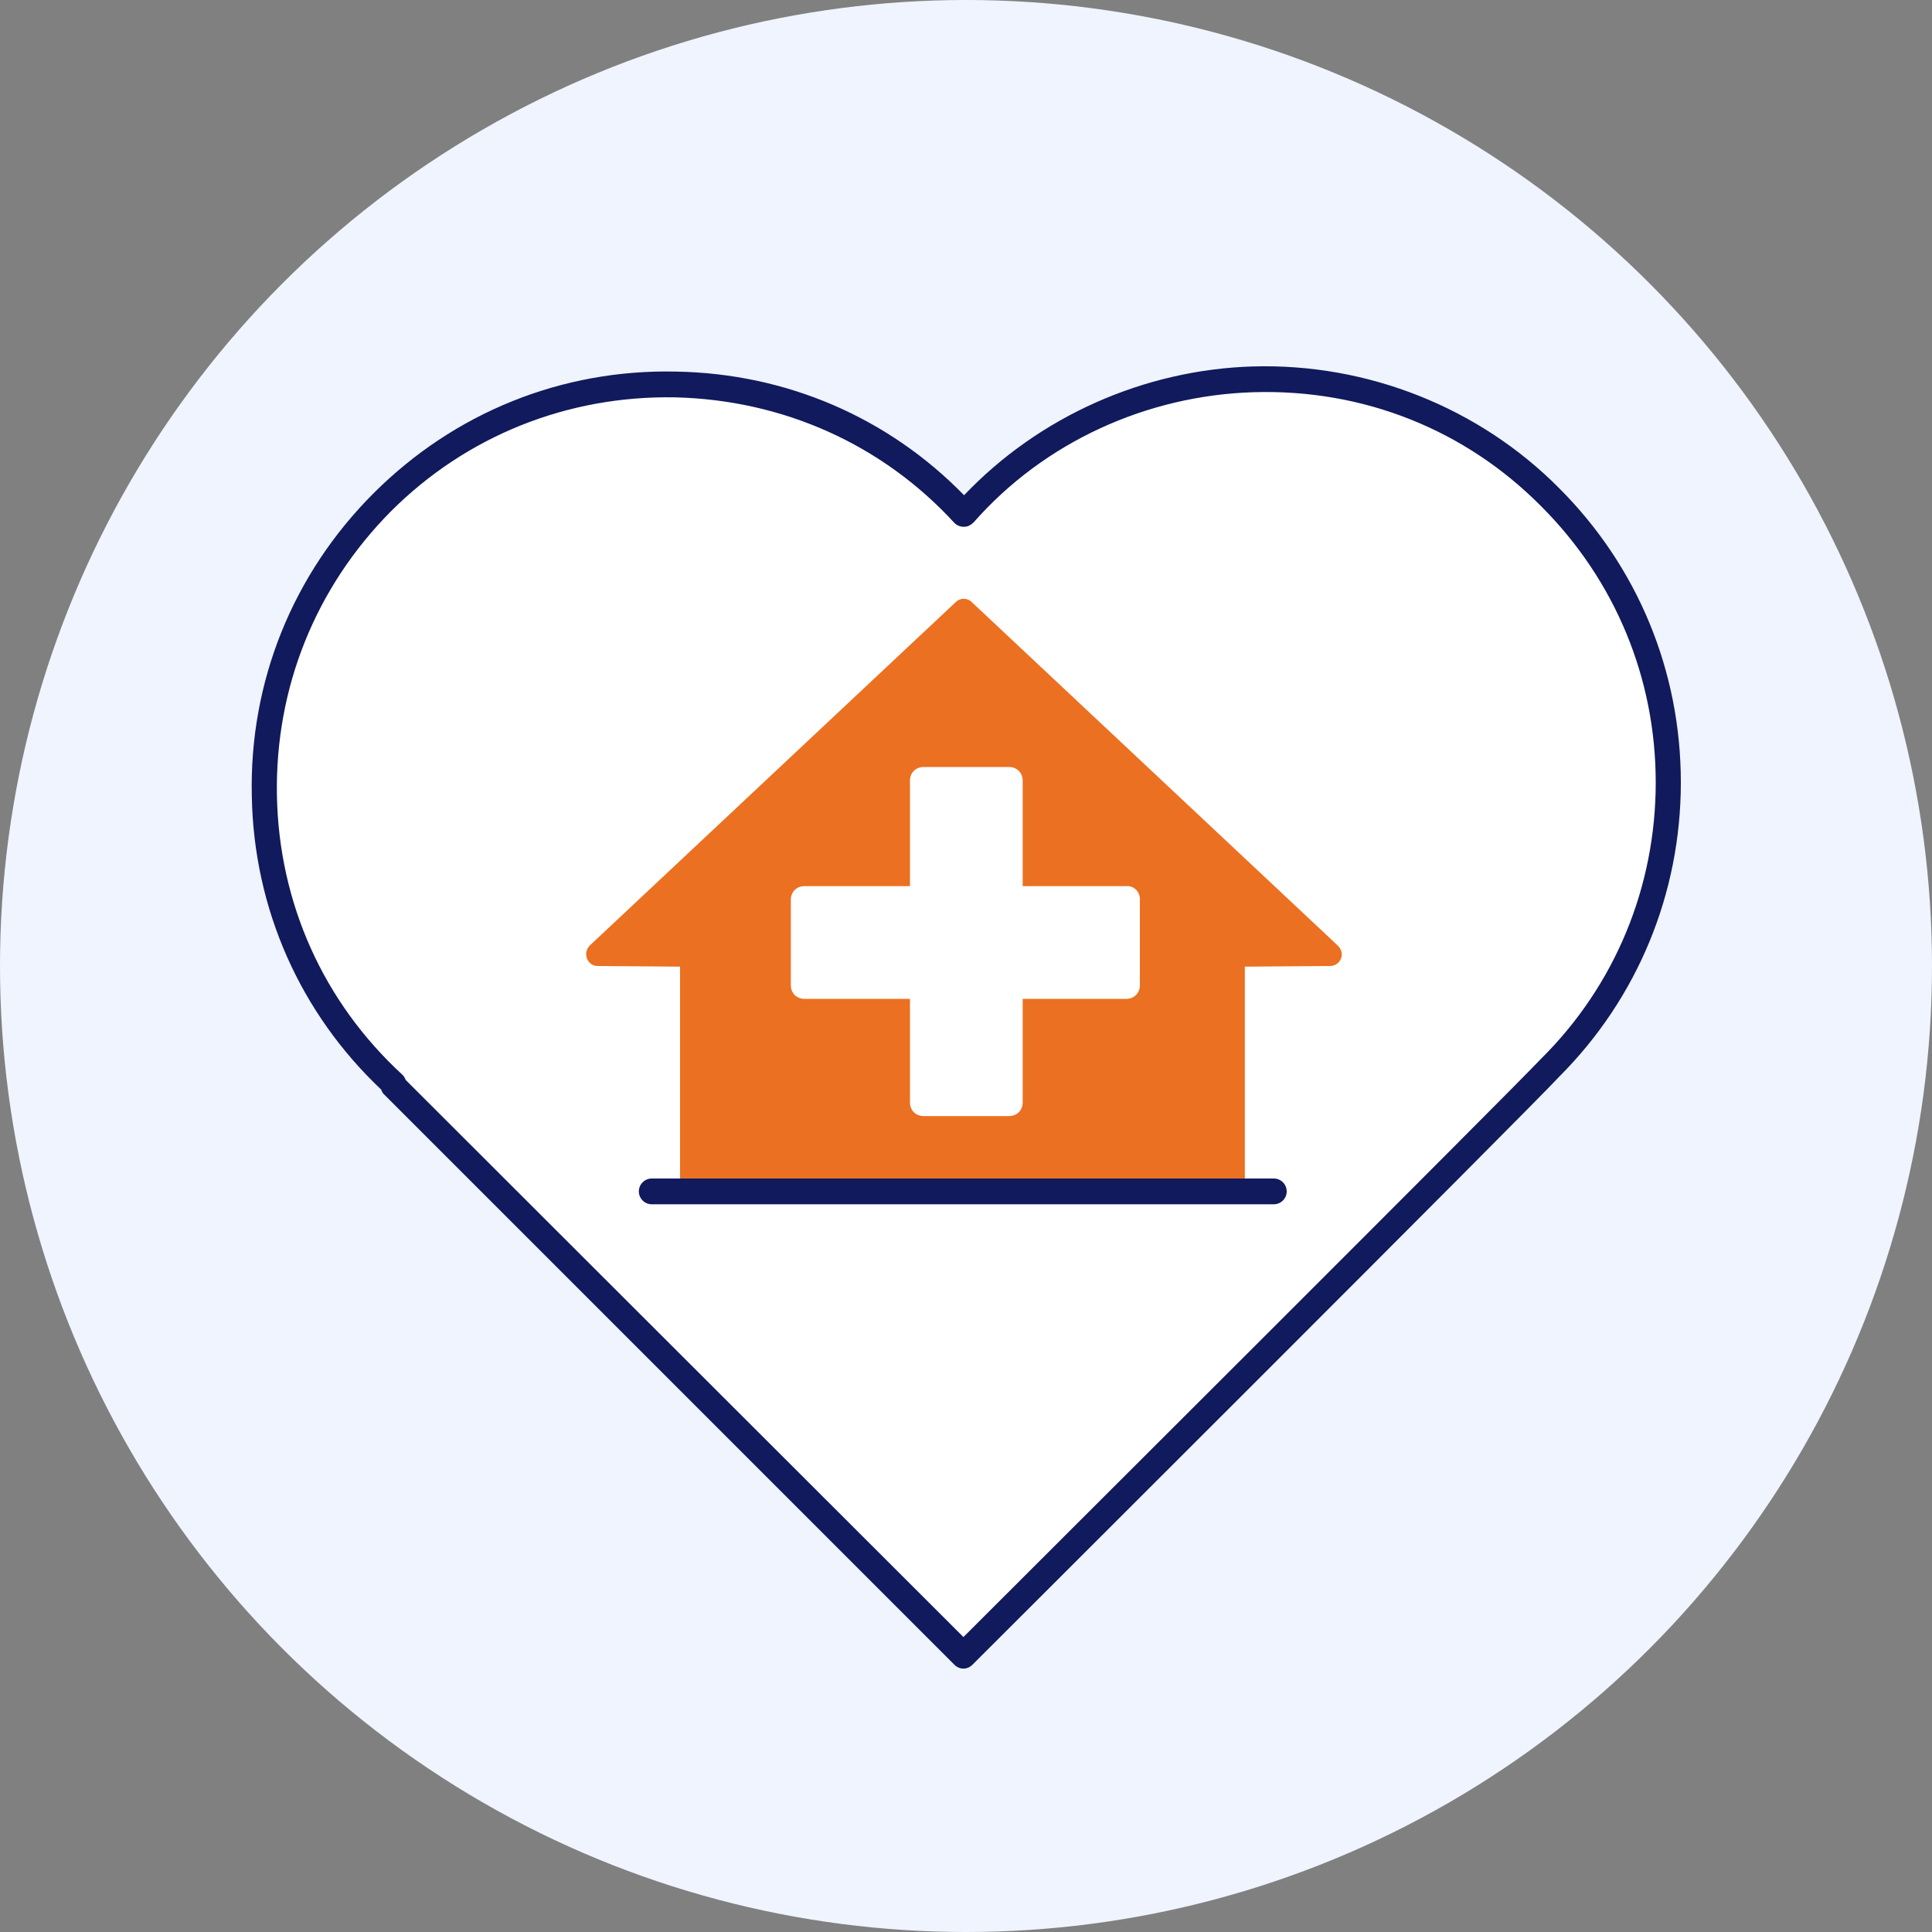 <svg xmlns="http://www.w3.org/2000/svg" xmlns:xlink="http://www.w3.org/1999/xlink" id="Layer_1" x="0px" y="0px" viewBox="0 0 300 300" style="enable-background:new 0 0 300 300;" xml:space="preserve"><rect x="0" y="0" width="300" height="300" fill="#808080" stroke="none"/><style type="text/css">	.st0{fill:#EFF4FE;}	.st1{fill:#FFFFFF;}	.st2{fill:#101A5C;}	.st3{fill:#EB7021;}</style><g id="Circle_BG">	<circle class="st0" cx="150" cy="150" r="150"></circle></g><g id="Icon">	<g>		<g>			<g>				<path class="st1" d="M240.7,165.8c-4.7,5.1-91.1,91.2-91.1,91.2L61,168.5l0.1-0.1c-26.1-24-27-65.3-1.8-90.3     c25-25.1,66.3-24.3,90.3,1.8c23.8-26.8,65.8-28,91-2.6C265.1,101.7,265.1,141.4,240.7,165.8L240.7,165.8z"></path>				<path class="st2" d="M149.6,259.1c-0.5,0-1-0.2-1.4-0.6l-88.6-88.6c-0.2-0.2-0.3-0.4-0.4-0.7c-12.6-11.9-19.8-28.1-20.1-45.6     c-0.4-17.8,6.4-34.5,18.9-47c12.5-12.5,29.2-19.3,47-18.9c17.1,0.3,32.9,7.1,44.7,19.2c11.6-12.2,27.9-19.5,44.9-20     c17.8-0.5,35.1,6.4,47.5,18.9c12.2,12.2,18.9,28.4,18.9,45.7c0,17.2-6.7,33.5-18.9,45.7c-4.9,5.3-87.6,87.8-91.1,91.3     C150.6,258.9,150.1,259.1,149.6,259.1z M63,167.7l86.6,86.5c11.2-11.2,84.9-84.7,89.6-89.7c0,0,0.1-0.1,0.1-0.1l0,0l0,0     c11.5-11.4,17.8-26.7,17.8-42.9s-6.3-31.4-17.8-42.9c-11.8-11.9-27.6-18.2-44.6-17.7c-16.7,0.5-32.6,7.8-43.5,20.2     c-0.4,0.4-0.9,0.7-1.5,0.7c-0.6,0-1.1-0.2-1.5-0.6c-11.2-12.2-26.6-19.1-43.4-19.5c-16.7-0.3-32.4,6-44.1,17.7     C49,91.2,42.7,106.8,43,123.5c0.3,16.7,7.2,32.1,19.5,43.4C62.7,167.1,62.9,167.4,63,167.7z"></path>			</g>			<path class="st3" d="M206.5,150l-13.2,0.1v34.3h-87.7v-34.3L92.8,150c-1.6,0-2.4-2-1.2-3.2l56.8-53.3c0.7-0.7,1.8-0.7,2.5,0    l56.8,53.3C209,148,208.2,150,206.5,150L206.5,150z"></path>			<path class="st2" d="M197.8,187h-96.6c-1.1,0-2-0.9-2-2s0.9-2,2-2h96.6c1.1,0,2,0.9,2,2S198.9,187,197.8,187z"></path>		</g>		<path class="st1" d="M177,139.6V153c0,1.2-0.9,2.1-2.1,2.1h-16.1v16.1c0,1.2-0.9,2.1-2.1,2.1h-13.3c-1.2,0-2.1-0.9-2.1-2.1v-16.1   h-16.4c-1.2,0-2.1-0.9-2.1-2.1v-13.3c0-1.2,0.9-2.1,2.1-2.1h16.4v-16.4c0-1.2,0.9-2.1,2.1-2.1h13.3c1.2,0,2.1,0.9,2.1,2.1v16.4   h16.1C176.1,137.5,177,138.5,177,139.6z"></path>	</g></g></svg>